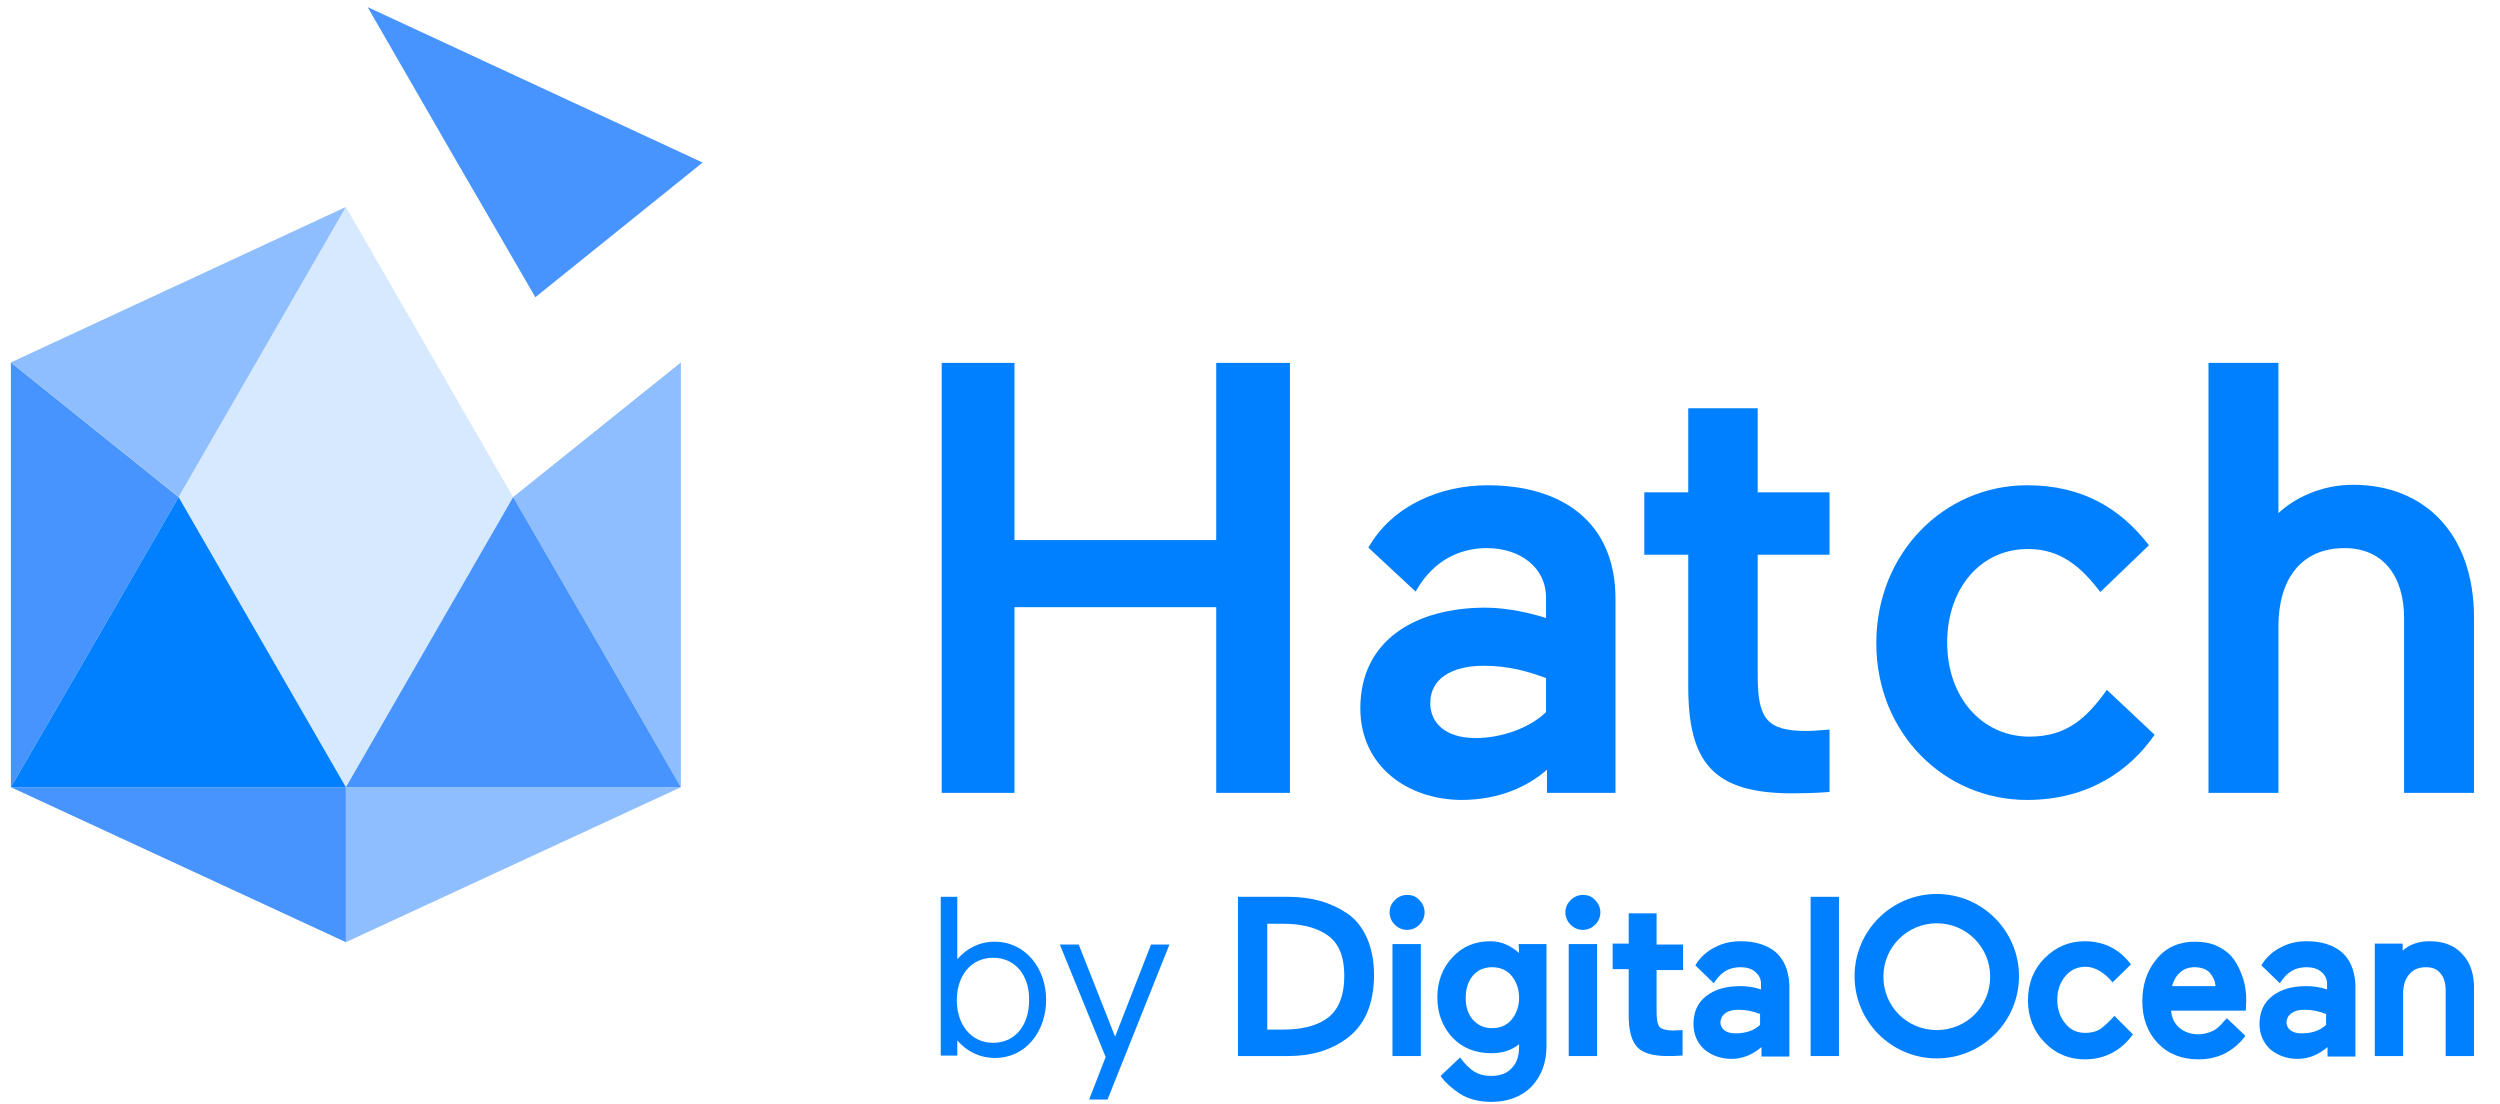<svg width="529.1" height="233.7" xmlns="http://www.w3.org/2000/svg">
 <style type="text/css">.st0{fill:#0080FF;}
	.st1{fill:#4894FF;}
	.st2{fill:#8FBEFF;}
	.st3{fill:#D7E9FF;}</style>

 <g>
  <title>background</title>
  <rect fill="none" id="canvas_background" height="235.7" width="531.1" y="-1" x="-1"/>
 </g>
 <g>
  <title>Layer 1</title>
  <g id="Layer_3"/>
  <g id="Layer_1_1_">
   <g id="svg_1">
    <g id="svg_2">
     <g id="svg_3">
      <g id="svg_4">
       <g id="svg_5">
        <path id="svg_6" d="m257.401,128.502l-42.7,0l0,39.3l-15.4,0l0,-91l15.4,0l0,37.5l42.7,0l0,-37.5l15.6,0l0,91l-15.6,0l0,-39.3z" class="st0"/>
        <path id="svg_7" d="m287.901,149.902c0,-14.5 11.8,-21.3 26.5,-21.3c4.8,0 10.1,1.3 12.8,2.2l0,-4.3c0,-6.5 -5.6,-10.5 -12.5,-10.5c-4.9,0 -11,1.9 -15.1,9.2l-10,-9.3c5.1,-9 15.4,-13.2 25.2,-13.2c15.8,0 27.1,7.8 27.1,24l0,41.1l-14.5,0l0,-4.9c-4,3.5 -10,6.4 -18.2,6.4c-11.4,-0.1 -21.3,-7.2 -21.3,-19.4zm24.4,6.3c5.7,0 11.7,-2.3 14.9,-5.5l0,-7.2c-3.8,-1.4 -7.9,-2.6 -13.2,-2.6c-6.7,0 -11.3,2.7 -11.3,7.9c0,4.1 3.1,7.4 9.6,7.4z" class="st0"/>
        <path id="svg_8" d="m357.301,145.302l0,-27.9l-9.3,0l0,-13.2l9.3,0l0,-17.8l14.7,0l0,17.8l15.2,0l0,13.2l-15.2,0l0,25.7c0,9.2 2.1,11.6 10.4,11.6c1.4,0 4.8,-0.3 4.8,-0.3l0,13.2c0,0 -2.9,0.3 -7.9,0.3c-16.7,0 -22,-6.5 -22,-22.6z" class="st0"/>
        <path id="svg_9" d="m412.101,136.002c0,11.6 7.4,19.9 17.4,19.9c7.9,0 12.1,-3.9 16.4,-9.9l10.1,9.5c-5.1,7.4 -13.9,13.8 -27,13.8c-17.5,0 -31.9,-14.1 -31.9,-33.2s14.4,-33.4 31.9,-33.4c11.6,0 19.7,4.8 25.8,12.7l-10.3,9.9c-4,-5.3 -8.4,-9.1 -15.2,-9.1c-10,-0.1 -17.2,8.2 -17.2,19.8z" class="st0"/>
        <path id="svg_10" d="m482.201,167.802l-14.8,0l0,-91l14.8,0l0,31.8c3.2,-3 8.8,-6 15.8,-6c14.9,0 25.6,10.1 25.6,28.2l0,37l-14.8,0l0,-37c0,-8.8 -4.4,-14.8 -12.6,-14.8c-9.2,0 -14,6.6 -14,16.6l0,35.2z" class="st0"/>
       </g>
      </g>
      <g id="XMLID_98_">
       <polygon points="37.801,105.202 2.301,76.702 2.301,166.602 20.101,135.902 " class="st1" id="XMLID_113_"/>
       <polygon points="113.301,62.902 148.701,34.402 77.801,1.502 95.501,32.202 " class="st1" id="XMLID_107_"/>
       <polygon points="126.401,135.902 144.101,166.602 144.101,76.702 108.601,105.202 " class="st2" id="XMLID_106_"/>
       <polygon points="108.601,166.602 73.201,166.602 73.201,199.402 144.101,166.602 " class="st2" id="XMLID_105_"/>
       <polygon points="37.801,166.602 2.301,166.602 73.201,199.402 73.201,199.402 73.201,166.602 " class="st1" id="XMLID_104_"/>
       <polygon points="90.901,74.502 73.201,43.802 55.501,74.502 37.801,105.202 55.501,135.902 73.201,166.602 90.901,135.902 108.601,105.202 " class="st3" id="XMLID_103_"/>
       <polygon points="55.501,74.502 73.201,43.802 2.301,76.702 37.801,105.202 " class="st2" id="XMLID_102_"/>
       <polygon points="108.601,105.202 90.901,135.902 73.201,166.602 108.601,166.602 144.101,166.602 126.401,135.902 " class="st1" id="XMLID_101_"/>
       <polygon points="73.201,166.602 55.501,135.902 37.801,105.202 20.101,135.902 2.301,166.602 37.801,166.602 " class="st0" id="XMLID_100_"/>
      </g>
     </g>
    </g>
    <g id="svg_11">
     <g id="svg_12">
      <g id="svg_13">
       <path id="svg_14" d="m210.601,223.902c-3.3,0 -6,-1.4 -8,-3.7l0,3.2l-3.5,0l0,-33.6l3.5,0l0,13.2c2,-2.3 4.7,-3.7 7.9,-3.7c6.5,0 10.9,5.6 10.9,12.3s-4.3,12.3 -10.8,12.3zm-0.4,-21.2c-4.8,0 -7.7,3.9 -7.7,9c0,5 2.9,9 7.7,9s7.6,-3.9 7.6,-9c0.1,-5.1 -2.8,-9 -7.6,-9z" class="st0"/>
       <path id="svg_15" d="m230.501,232.702l3.5,-9l-9.7,-23.8l4,0l7.7,19.5l7.6,-19.5l3.9,0l-13.1,32.8l-3.9,0z" class="st0"/>
      </g>
     </g>
     <g id="svg_16">
      <g id="svg_17">
       <path d="m285.101,193.302c-3.4,-2.3 -7.5,-3.5 -12.4,-3.5l-10.7,0l0,33.7l10.6,0c4.9,0 9,-1.2 12.4,-3.7c1.8,-1.3 3.3,-3.1 4.3,-5.4c1,-2.3 1.5,-5 1.5,-8s-0.5,-5.6 -1.5,-7.9c-1,-2.2 -2.4,-4 -4.2,-5.2zm-16.9,2.2l3.3,0c3.7,0 6.8,0.7 9.1,2.2c2.6,1.6 3.9,4.5 3.9,8.8c0,4.4 -1.3,7.5 -3.9,9.2l0,0c-2.2,1.5 -5.3,2.2 -9,2.2l-3.4,0l0,-22.4z" class="st0" id="XMLID_1458_"/>
       <path d="m297.801,189.402c-1,0 -1.9,0.4 -2.6,1.1c-0.7,0.7 -1.1,1.5 -1.1,2.6c0,1 0.4,1.9 1.1,2.6c0.7,0.7 1.6,1.1 2.6,1.1s1.9,-0.4 2.6,-1.1c0.7,-0.7 1.1,-1.6 1.1,-2.6s-0.4,-1.9 -1.1,-2.6c-0.7,-0.8 -1.6,-1.1 -2.6,-1.1z" class="st0" id="XMLID_1457_"/>
       <rect height="23.7" width="6" class="st0" y="199.802" x="294.701" id="XMLID_1456_"/>
       <path d="m321.501,201.702c-1.8,-1.6 -3.8,-2.5 -6,-2.5c-3.3,0 -6,1.1 -8.1,3.4c-2.1,2.2 -3.2,5.1 -3.2,8.5s1.1,6.2 3.2,8.5c2.1,2.2 4.9,3.3 8.2,3.3c2.3,0 4.3,-0.6 5.9,-1.9l0,0.5c0,2 -0.5,3.5 -1.6,4.6c-1,1.1 -2.5,1.6 -4.3,1.6c-2.8,0 -4.5,-1.1 -6.6,-3.9l-4.1,3.9l0.1,0.2c0.9,1.2 2.2,2.4 4,3.6c1.8,1.1 4,1.7 6.6,1.7c3.5,0 6.4,-1.1 8.5,-3.2c2.1,-2.2 3.2,-5.1 3.2,-8.6l0,-21.6l-5.9,0l0.1,1.9l0,0zm-1.6,14.1c-1,1.2 -2.4,1.8 -4.1,1.8s-3,-0.6 -4.1,-1.8c-1,-1.2 -1.5,-2.7 -1.5,-4.6c0,-1.9 0.5,-3.5 1.5,-4.7s2.4,-1.8 4.1,-1.8s3.1,0.6 4.1,1.8s1.6,2.8 1.6,4.7c0,1.8 -0.6,3.4 -1.6,4.6z" class="st0" id="XMLID_1453_"/>
       <rect height="23.7" width="6" class="st0" y="199.802" x="332.001" id="XMLID_1452_"/>
       <path d="m335.001,189.402c-1,0 -1.9,0.4 -2.6,1.1c-0.7,0.7 -1.1,1.5 -1.1,2.6c0,1 0.4,1.9 1.1,2.6c0.7,0.7 1.6,1.1 2.6,1.1s1.9,-0.4 2.6,-1.1c0.7,-0.7 1.1,-1.6 1.1,-2.6s-0.4,-1.9 -1.1,-2.6c-0.7,-0.8 -1.6,-1.1 -2.6,-1.1z" class="st0" id="XMLID_1451_"/>
       <path d="m350.601,193.302l-5.9,0l0,6.4l-3.4,0l0,5.4l3.4,0l0,9.9c0,3.1 0.6,5.3 1.8,6.6c1.2,1.3 3.4,1.9 6.4,1.9c1,0 1.9,0 2.9,-0.1l0.3,0l0,-5.4l-2,0.1c-1.4,0 -2.4,-0.3 -2.8,-0.7c-0.5,-0.5 -0.7,-1.6 -0.7,-3.1l0,-9l5.6,0l0,-5.4l-5.6,0l0,-6.6l0,0z" class="st0" id="XMLID_1450_"/>
       <rect height="33.7" width="6" class="st0" y="189.802" x="383.201" id="XMLID_1449_"/>
       <path d="m447.501,215.002c-1.1,1.2 -2.2,2.2 -3,2.8l0,0c-0.8,0.5 -1.9,0.8 -3.1,0.8c-1.8,0 -3.2,-0.6 -4.3,-2c-1.1,-1.3 -1.7,-3 -1.7,-5s0.6,-3.7 1.7,-5s2.5,-2 4.3,-2c1.9,0 4,1.2 5.7,3.3l3.9,-3.8l0,0c-2.6,-3.4 -5.9,-4.9 -9.8,-4.9c-3.3,0 -6.1,1.2 -8.5,3.6c-2.3,2.3 -3.5,5.3 -3.5,8.9s1.2,6.5 3.5,8.9s5.2,3.6 8.5,3.6c4.3,0 7.8,-1.9 10.2,-5.3l-3.9,-3.9z" class="st0" id="XMLID_1448_"/>
       <path d="m472.801,203.102c-0.8,-1.2 -2,-2.1 -3.4,-2.8c-1.4,-0.7 -3.1,-1 -4.9,-1c-3.3,0 -6.1,1.2 -8.1,3.7c-2,2.4 -3,5.4 -3,8.9c0,3.6 1.1,6.6 3.3,8.9c2.2,2.3 5.1,3.4 8.6,3.4c4,0 7.3,-1.6 9.8,-4.8l0.1,-0.2l-3.9,-3.7l0,0c-0.4,0.4 -0.9,0.9 -1.3,1.4c-0.6,0.6 -1.1,1 -1.7,1.3c-0.9,0.4 -1.9,0.7 -3,0.7c-1.7,0 -3,-0.5 -4.1,-1.4c-1,-0.9 -1.6,-2.1 -1.7,-3.6l15.8,0l0.1,-2.2c0,-1.5 -0.2,-3 -0.6,-4.4c-0.6,-1.8 -1.2,-3.1 -2,-4.2zm-13.1,5.6c0.3,-1.1 0.8,-2.1 1.6,-2.8c0.8,-0.8 1.9,-1.2 3.1,-1.2c1.4,0 2.6,0.4 3.3,1.2c0.7,0.8 1.1,1.7 1.2,2.8l-9.2,0z" class="st0" id="XMLID_1445_"/>
       <path d="m495.601,201.502l0,0c-1.8,-1.5 -4.3,-2.3 -7.4,-2.3c-2,0 -3.8,0.4 -5.5,1.3c-1.6,0.8 -3.1,2.1 -4.1,3.8l0.1,0.1l3.8,3.7c1.6,-2.5 3.3,-3.4 5.7,-3.4c1.2,0 2.3,0.3 3.1,1s1.2,1.5 1.2,2.5l0,1.2c-1.5,-0.5 -3,-0.7 -4.4,-0.7c-3,0 -5.4,0.7 -7.2,2.1c-1.8,1.4 -2.7,3.4 -2.7,5.9c0,2.2 0.8,4 2.3,5.4c1.6,1.3 3.5,2 5.8,2s4.4,-0.9 6.3,-2.5l0,2l5.9,0l0,-15.3c-0.2,-3 -1.1,-5.2 -2.9,-6.8zm-10.6,12.9c0.7,-0.5 1.6,-0.7 2.8,-0.7c1.4,0 3,0.3 4.5,0.9l0,2.3c-1.3,1.2 -3,1.8 -5.2,1.8c-1,0 -1.8,-0.2 -2.4,-0.7c-0.5,-0.4 -0.8,-1 -0.8,-1.7c0.1,-0.8 0.4,-1.4 1.1,-1.9z" class="st0" id="XMLID_1442_"/>
       <path d="m521.201,202.002c-1.7,-1.9 -4,-2.8 -7,-2.8c-2.4,0 -4.3,0.7 -5.7,2l0,-1.5l-5.9,0l0,23.8l6,0l0,-13.1c0,-1.8 0.4,-3.2 1.3,-4.2c0.8,-1 2,-1.5 3.5,-1.5c1.4,0 2.4,0.4 3.1,1.3c0.8,0.9 1.1,2.2 1.1,3.7l0,13.8l6,0l0,-13.8c0.1,-3.3 -0.7,-5.9 -2.4,-7.7z" class="st0" id="XMLID_1441_"/>
       <path d="m375.801,201.502l0,0c-1.8,-1.5 -4.3,-2.3 -7.4,-2.3c-2,0 -3.8,0.4 -5.5,1.3c-1.6,0.8 -3.1,2.1 -4.1,3.8l0.1,0.1l3.8,3.7c1.6,-2.5 3.3,-3.4 5.7,-3.4c1.2,0 2.3,0.3 3.1,1c0.8,0.7 1.2,1.5 1.2,2.5l0,1.2c-1.5,-0.5 -3,-0.7 -4.4,-0.7c-3,0 -5.4,0.7 -7.2,2.1c-1.8,1.4 -2.7,3.4 -2.7,5.9c0,2.2 0.8,4 2.3,5.4c1.6,1.3 3.5,2 5.8,2s4.4,-0.9 6.3,-2.5l0,2l5.9,0l0,-15.3c-0.2,-3 -1.1,-5.2 -2.9,-6.8zm-10.6,12.9c0.7,-0.5 1.6,-0.7 2.8,-0.7c1.4,0 3,0.3 4.5,0.9l0,2.3c-1.3,1.2 -3,1.8 -5.2,1.8c-1,0 -1.8,-0.2 -2.4,-0.7c-0.5,-0.4 -0.8,-1 -0.8,-1.7c0.1,-0.8 0.4,-1.4 1.1,-1.9z" class="st0" id="XMLID_1438_"/>
       <path d="m409.901,224.002c-9.6,0 -17.4,-7.8 -17.4,-17.4s7.8,-17.4 17.4,-17.4s17.4,7.8 17.4,17.4s-7.8,17.4 -17.4,17.4zm0,-28.6c-6.2,0 -11.3,5 -11.3,11.3s5,11.3 11.3,11.3s11.3,-5 11.3,-11.3s-5.1,-11.3 -11.3,-11.3z" class="st0" id="XMLID_1435_"/>
      </g>
     </g>
    </g>
   </g>
  </g>
  <g id="Layer_2_1_"/>
 </g>
</svg>
